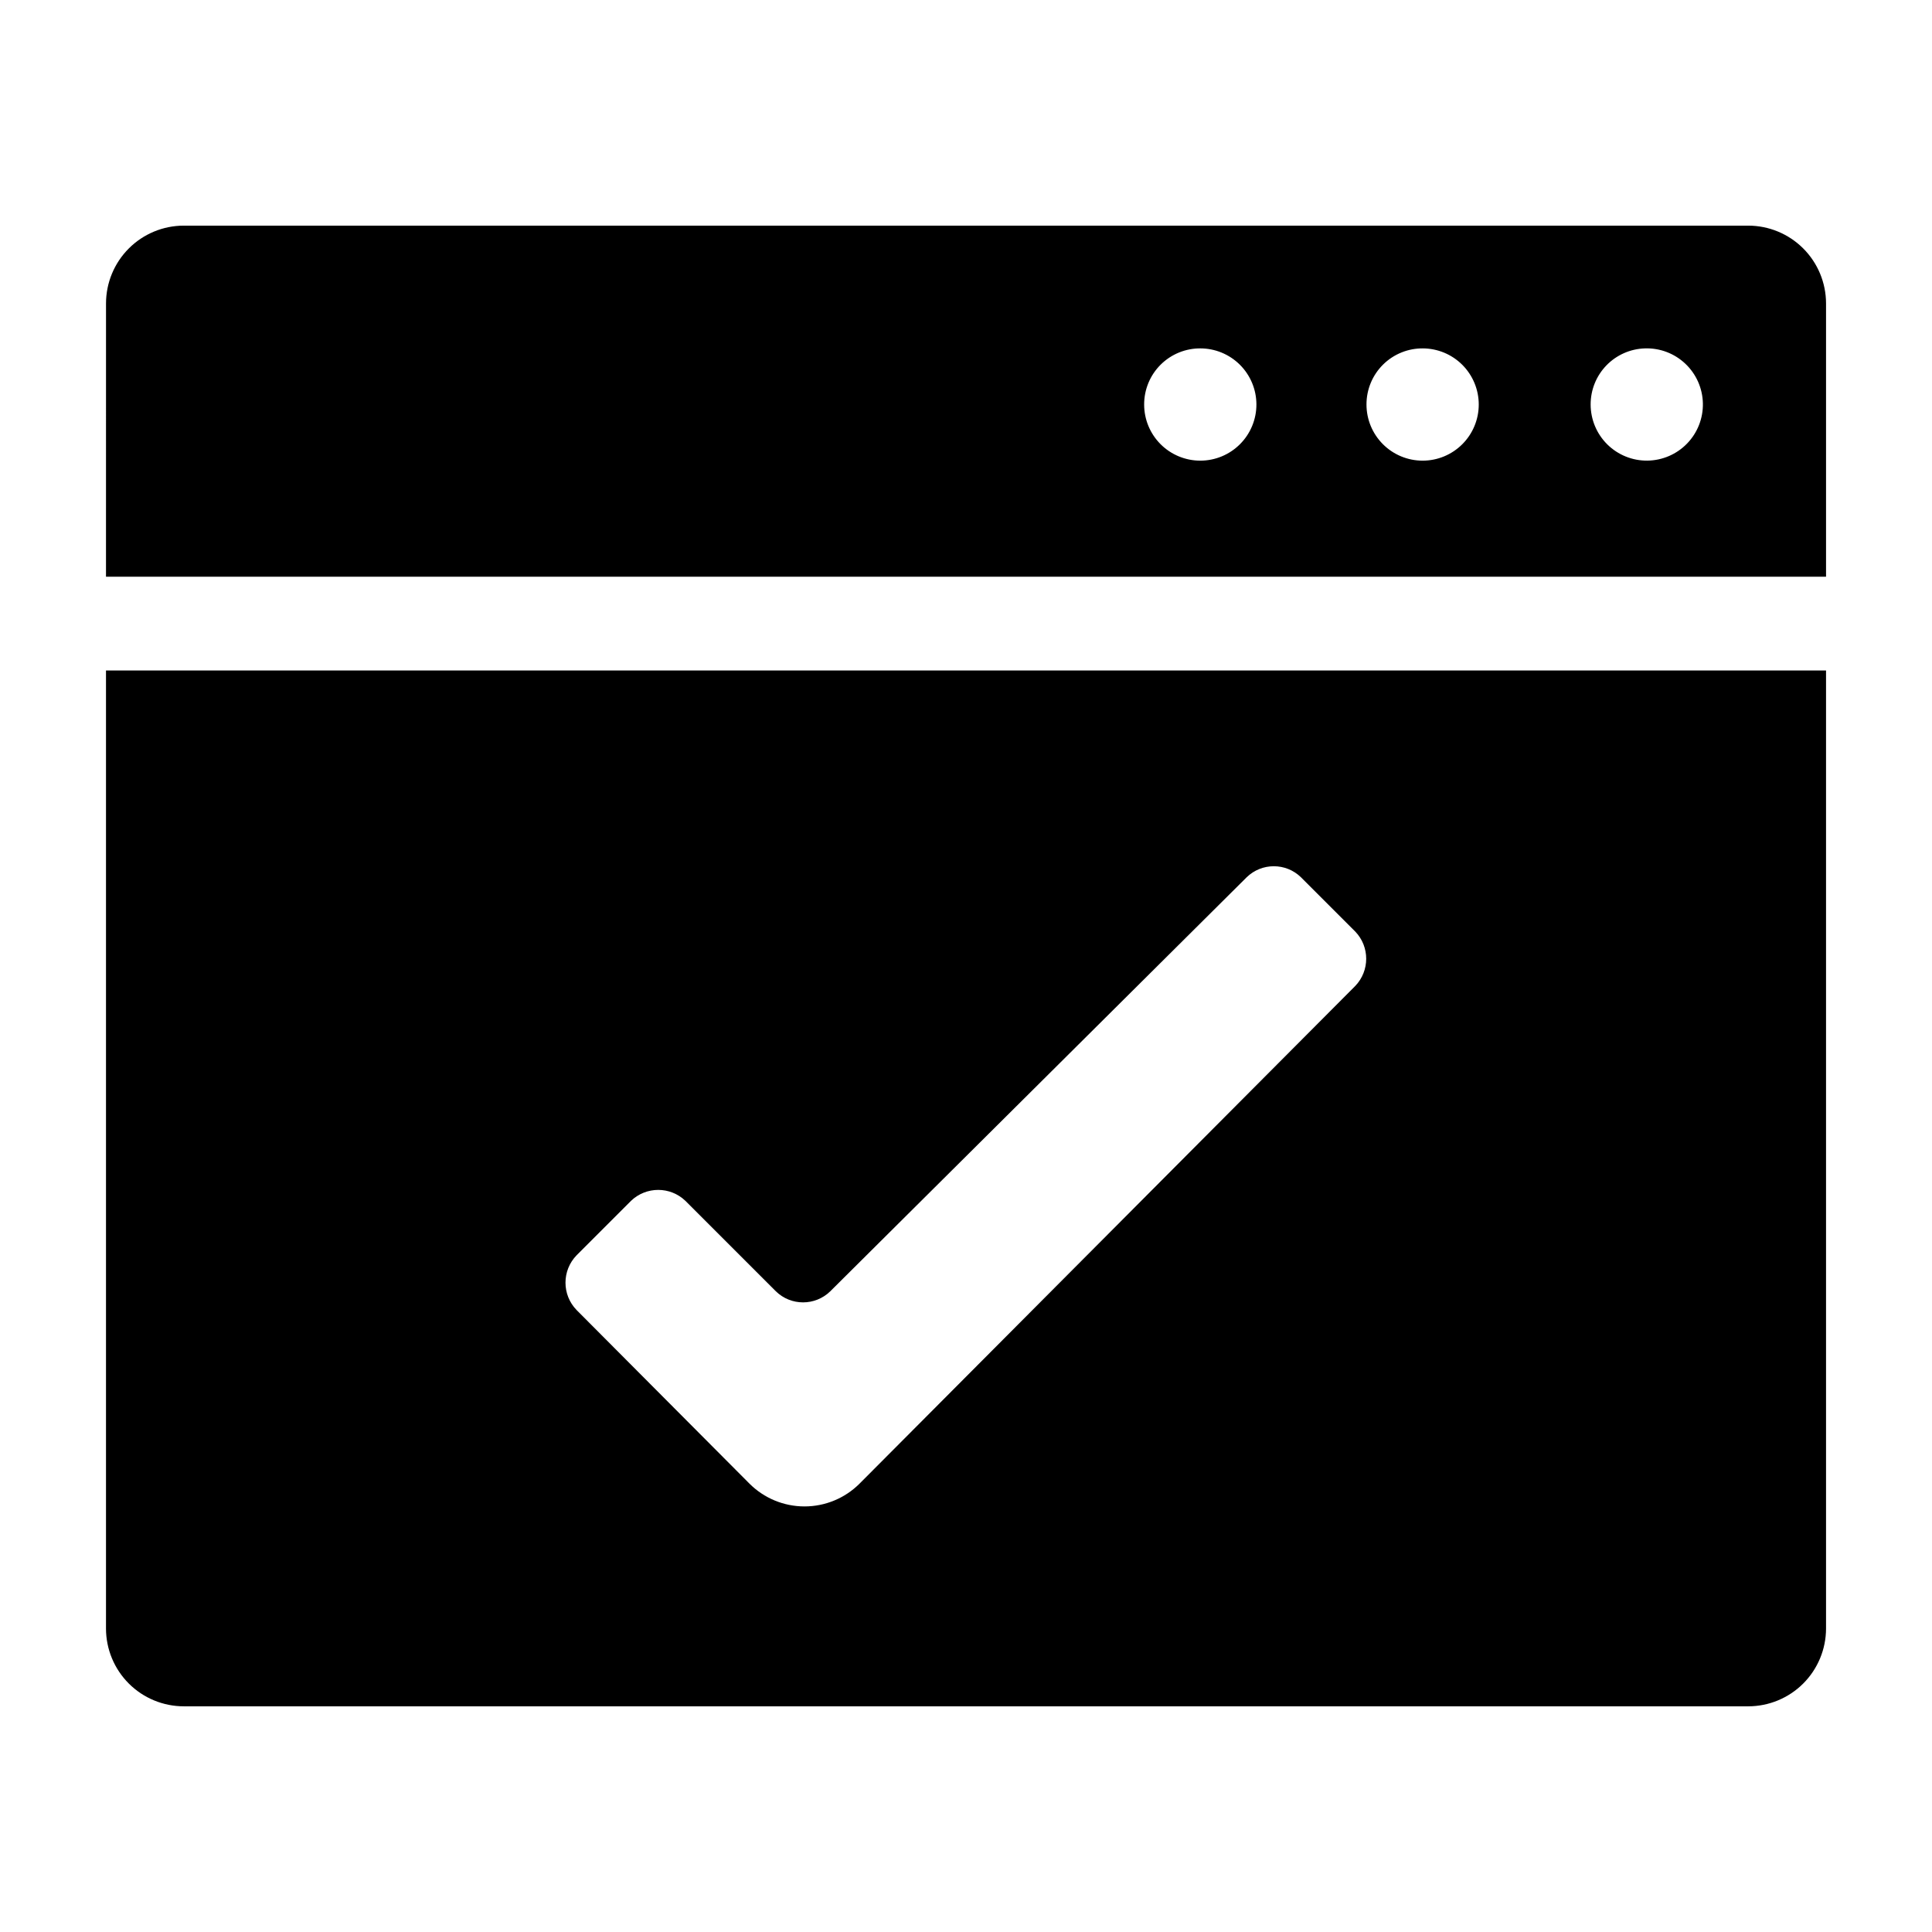 <?xml version="1.0" encoding="UTF-8"?>
<!-- Uploaded to: ICON Repo, www.svgrepo.com, Generator: ICON Repo Mixer Tools -->
<svg fill="#000000" width="800px" height="800px" version="1.1" viewBox="144 144 512 512" xmlns="http://www.w3.org/2000/svg">
 <path d="m172.09 575.61c0.012 5.461 2.191 10.699 6.059 14.559 3.867 3.856 9.109 6.023 14.574 6.023h414.61c5.457-0.012 10.684-2.184 14.543-6.043 3.856-3.856 6.027-9.086 6.043-14.539v-253.92h-455.83zm124.75-98.988 14.395-14.395c4.027-3.852 10.371-3.852 14.395 0l23.992 23.992c4.004 3.898 10.391 3.898 14.395 0l110.36-109.73c4.004-3.902 10.387-3.902 14.395 0l14.395 14.395c3.852 4.023 3.852 10.367 0 14.395l-131.38 131.9c-3.867 3.867-9.117 6.039-14.586 6.039-5.473 0-10.719-2.172-14.586-6.039l-45.777-45.969c-3.973-4.047-3.973-10.535 0-14.586zm-124.75-179.79h455.83v-72.449c-0.016-5.465-2.195-10.699-6.062-14.559-3.867-3.859-9.109-6.027-14.57-6.027h-414.61c-5.453 0.012-10.684 2.184-14.539 6.043-3.859 3.859-6.031 9.086-6.043 14.543zm407.84-60.504c3.973-0.129 7.828 1.336 10.711 4.07 2.883 2.731 4.555 6.504 4.641 10.473 0.086 3.973-1.418 7.812-4.184 10.668-2.762 2.856-6.551 4.484-10.523 4.531-3.973 0.043-7.797-1.504-10.621-4.297-2.824-2.793-4.414-6.598-4.418-10.57-0.012-3.867 1.484-7.586 4.172-10.363 2.691-2.781 6.359-4.398 10.223-4.512zm-58.922 0c3.945 0 7.731 1.566 10.52 4.356 2.789 2.789 4.356 6.574 4.356 10.52 0 3.945-1.566 7.727-4.356 10.516-2.789 2.793-6.574 4.359-10.52 4.359-3.945 0-7.727-1.566-10.516-4.359-2.789-2.789-4.359-6.57-4.359-10.516-0.012-3.984 1.578-7.805 4.41-10.602 2.836-2.797 6.676-4.336 10.656-4.273zm-58.969 0c3.949-0.012 7.738 1.543 10.539 4.328 2.797 2.785 4.375 6.566 4.383 10.516 0.008 3.945-1.551 7.734-4.34 10.531-2.785 2.797-6.57 4.371-10.52 4.375-3.945 0.004-7.734-1.562-10.527-4.352-2.793-2.789-4.363-6.574-4.363-10.523-0.012-3.973 1.57-7.789 4.394-10.582 2.824-2.797 6.652-4.344 10.625-4.293z"/>
</svg>
